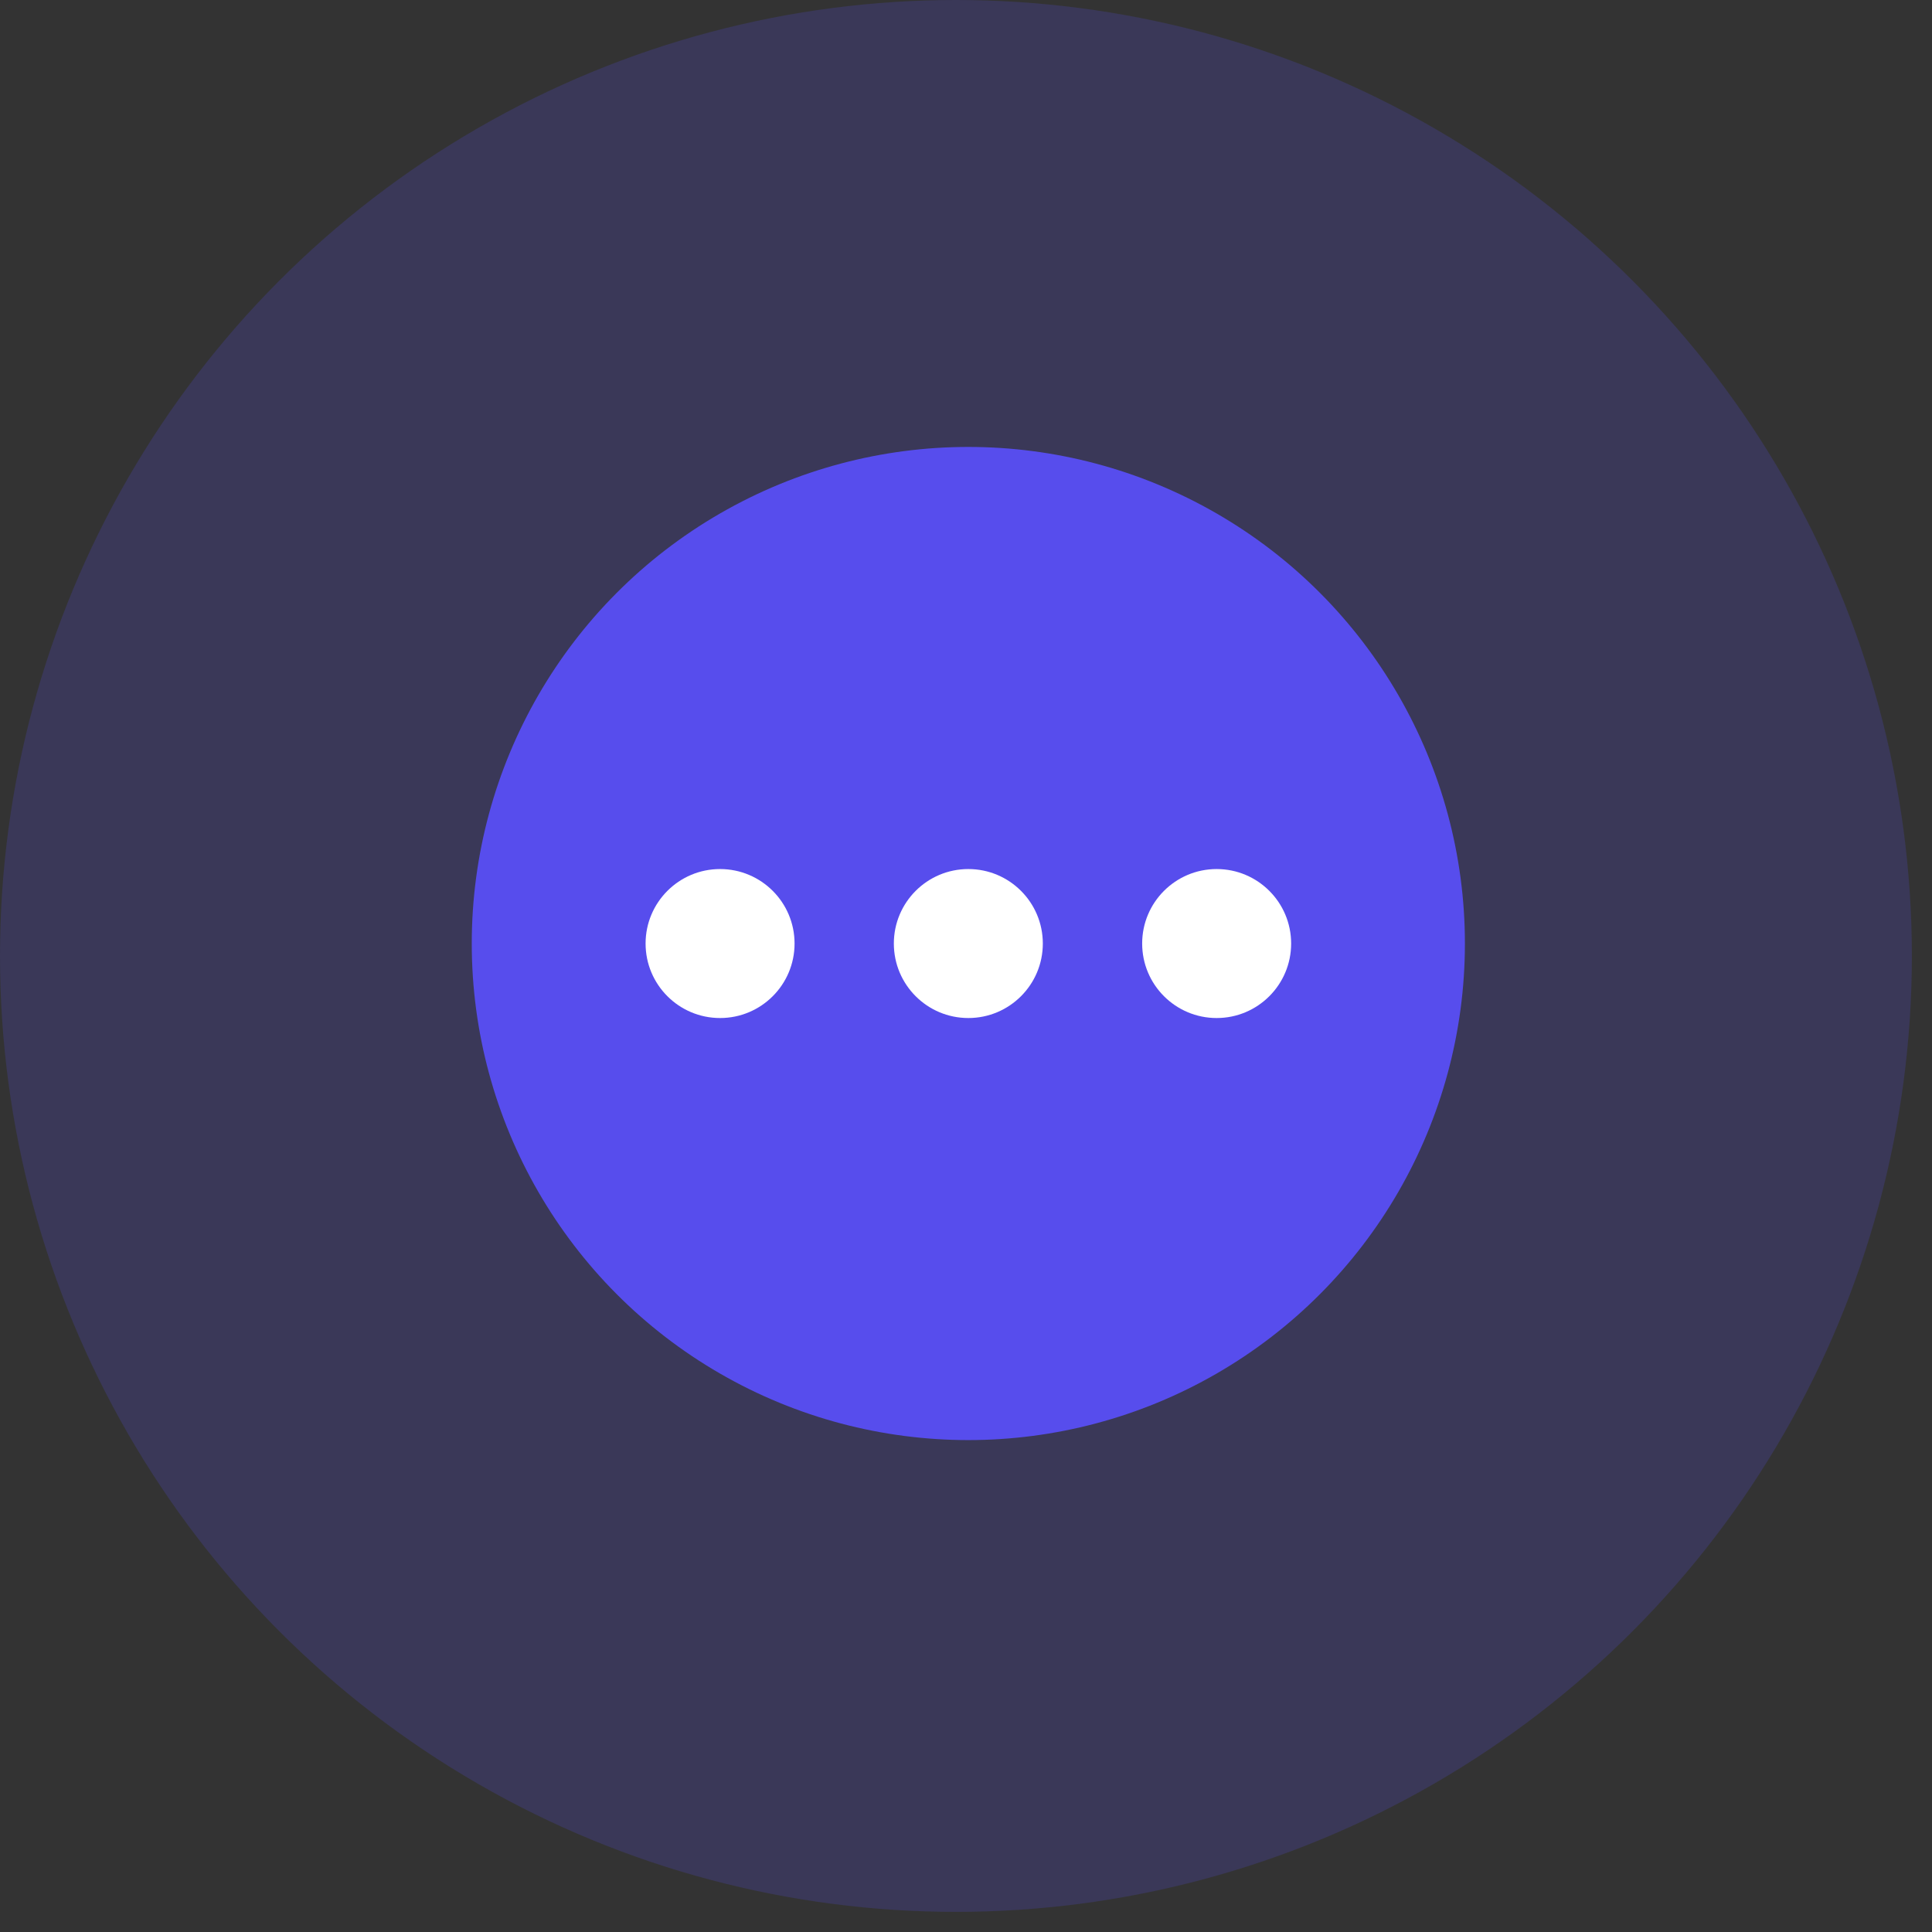 <svg width="72" height="72" viewBox="0 0 72 72" fill="none" xmlns="http://www.w3.org/2000/svg">
<rect x="0" y="0" width="72" height="72" fill="#333333" stroke="none"/>
<circle opacity="0.2" cx="35.625" cy="35.625" r="35.625" fill="#574DED"/>
<circle cx="36.087" cy="35.162" r="18.506" fill="#574DED"/>
<circle cx="26.835" cy="35.163" r="2.776" fill="white"/>
<circle cx="36.087" cy="35.163" r="2.776" fill="white"/>
<circle cx="45.341" cy="35.163" r="2.776" fill="white"/>
</svg>
